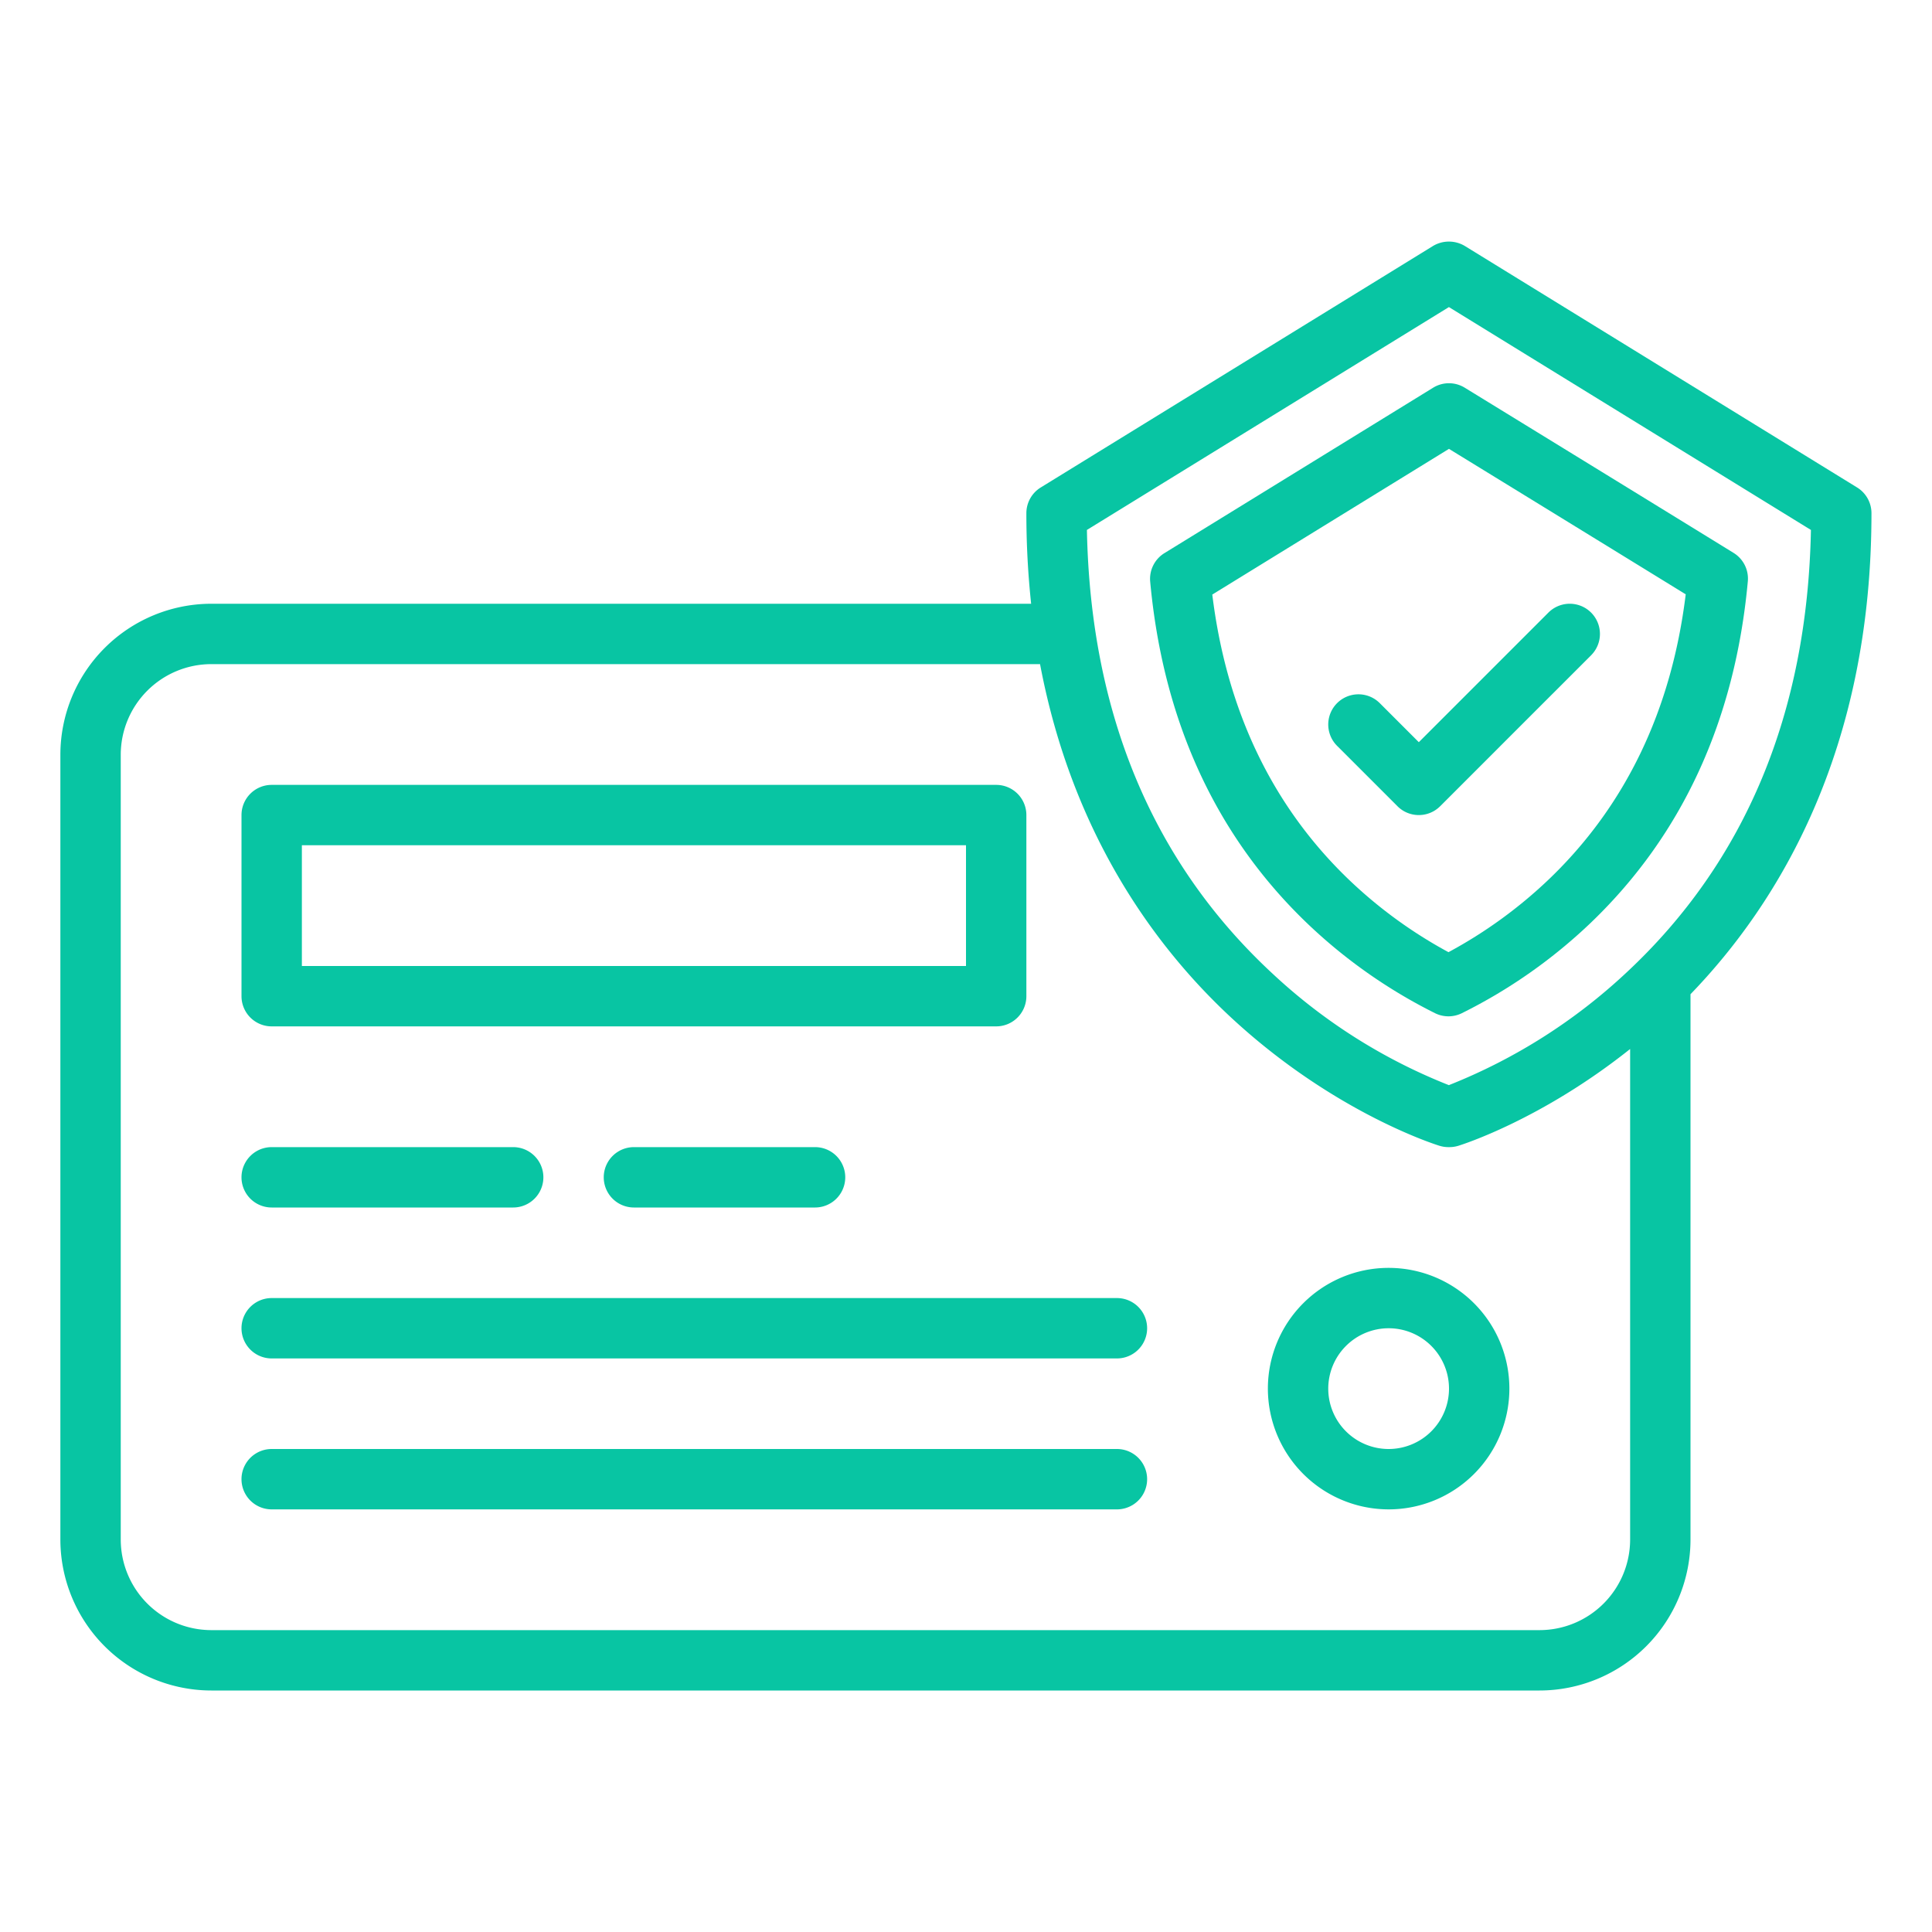 <?xml version="1.0" encoding="UTF-8"?>
<svg fill="#08C5A3" xmlns="http://www.w3.org/2000/svg" id="Outline" viewBox="0 0 512 512" width="512" height="512"><path d="M72,360H296a8,8,0,0,0,0-16H72a8,8,0,0,0,0,16Z"/><path d="M72,400H296a8,8,0,0,0,0-16H72a8,8,0,0,0,0,16Z"/><path d="M72,272H264a8,8,0,0,0,8-8V216a8,8,0,0,0-8-8H72a8,8,0,0,0-8,8v48A8,8,0,0,0,72,272Zm8-48H256v32H80Z"/><path d="M72,320h64a8,8,0,0,0,0-16H72a8,8,0,0,0,0,16Z"/><path d="M168,304a8,8,0,0,0,0,16h48a8,8,0,0,0,0-16Z"/><path d="M368,400a32,32,0,1,0-32-32A32.036,32.036,0,0,0,368,400Zm0-48a16,16,0,1,1-16,16A16.019,16.019,0,0,1,368,352Z"/><path d="M346.242,244.522a138.234,138.234,0,0,0,34.064,23.986,8.005,8.005,0,0,0,7.087.006,138.681,138.681,0,0,0,34.222-24.008c24.2-23.21,38.19-53.637,41.576-90.436a8,8,0,0,0-3.771-7.545c-17.235-10.615-45.992-28.28-71.251-43.782a8,8,0,0,0-8.379.006l-71.206,43.837a8,8,0,0,0-3.772,7.546C308.2,190.91,322.135,221.322,346.242,244.522Zm37.748-125.57c22.16,13.6,46.325,28.446,62.743,38.551-3.76,30.648-15.922,56.016-36.192,75.455a122.764,122.764,0,0,1-26.678,19.378,122.249,122.249,0,0,1-26.526-19.343c-20.192-19.432-32.313-44.789-36.067-75.428Z"/><path d="M376,216a7.974,7.974,0,0,0,5.657-2.343l40-40a8,8,0,0,0-11.314-11.314L376,196.687l-10.343-10.344a8,8,0,0,0-11.314,11.314l16,16A7.974,7.974,0,0,0,376,216Z"/><path d="M56,448H408a40.045,40.045,0,0,0,40-40V263.478c23.227-24.036,47.958-64.429,47.958-127.48a8,8,0,0,0-3.806-6.812l-103.958-64a8.209,8.209,0,0,0-8.43,0l-103.958,64A8,8,0,0,0,272,136a224.916,224.916,0,0,0,1.262,24H56a40.045,40.045,0,0,0-40,40V408A40.045,40.045,0,0,0,56,448ZM383.979,81.379l95.936,59.062c-.939,48.443-17.34,87.853-48.784,117.2a149.3,149.3,0,0,1-47.163,29.932,147.983,147.983,0,0,1-46.62-29.449c-31.784-29.386-48.36-68.963-49.305-117.683ZM32,200a24.028,24.028,0,0,1,24-24H275.624c8.64,45.775,31.233,75.724,50.861,93.872,26.985,24.948,53.861,33.423,54.992,33.771a7.993,7.993,0,0,0,2.359.357h.286a8,8,0,0,0,2.359-.357c1-.307,22.043-6.95,45.519-25.647V408a24.028,24.028,0,0,1-24,24H56a24.028,24.028,0,0,1-24-24Z"/></svg>
